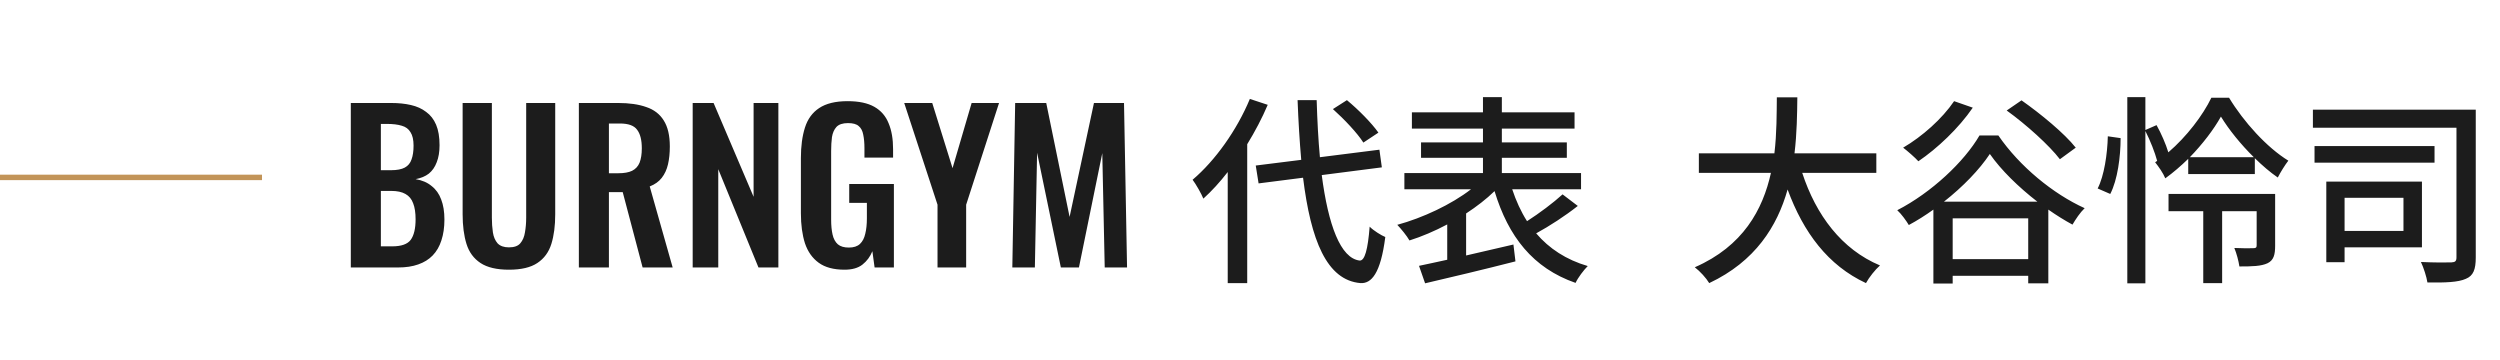 <svg xmlns="http://www.w3.org/2000/svg" width="458" height="66" viewBox="0 0 458 66" fill="none"><path d="M64.269 49V18.868H71.672C73.011 18.868 74.214 18.992 75.28 19.24C76.372 19.488 77.302 19.91 78.07 20.505C78.864 21.075 79.472 21.856 79.893 22.848C80.315 23.84 80.526 25.093 80.526 26.606C80.526 27.821 80.352 28.862 80.005 29.73C79.682 30.598 79.199 31.293 78.554 31.814C77.909 32.31 77.103 32.644 76.136 32.818C77.326 33.016 78.306 33.438 79.075 34.083C79.868 34.703 80.451 35.521 80.823 36.538C81.22 37.555 81.418 38.782 81.418 40.221C81.418 41.659 81.232 42.936 80.86 44.052C80.513 45.144 79.98 46.061 79.261 46.805C78.566 47.524 77.686 48.07 76.62 48.442C75.578 48.814 74.35 49 72.937 49H64.269ZM69.775 45.131H71.858C73.52 45.131 74.648 44.734 75.243 43.941C75.838 43.122 76.136 41.87 76.136 40.184C76.136 38.968 75.987 37.989 75.69 37.245C75.417 36.476 74.946 35.906 74.276 35.534C73.631 35.162 72.763 34.976 71.672 34.976H69.775V45.131ZM69.775 31.181H71.635C72.726 31.181 73.569 31.02 74.164 30.698C74.76 30.375 75.169 29.879 75.392 29.21C75.64 28.54 75.764 27.697 75.764 26.68C75.764 25.614 75.578 24.795 75.206 24.225C74.859 23.63 74.326 23.233 73.606 23.034C72.887 22.811 71.97 22.7 70.854 22.7H69.775V31.181ZM93.235 49.409C91.003 49.409 89.267 49 88.027 48.182C86.787 47.363 85.931 46.198 85.46 44.685C84.989 43.172 84.753 41.362 84.753 39.254V18.868H90.11V39.886C90.11 40.828 90.172 41.721 90.296 42.564C90.42 43.383 90.705 44.052 91.151 44.573C91.623 45.069 92.317 45.317 93.235 45.317C94.202 45.317 94.896 45.069 95.318 44.573C95.764 44.052 96.049 43.383 96.173 42.564C96.322 41.721 96.397 40.828 96.397 39.886V18.868H101.716V39.254C101.716 41.362 101.481 43.172 101.009 44.685C100.538 46.198 99.683 47.363 98.443 48.182C97.227 49 95.491 49.409 93.235 49.409ZM106.047 49V18.868H113.263C115.297 18.868 117.008 19.116 118.397 19.612C119.811 20.083 120.877 20.902 121.596 22.067C122.34 23.233 122.712 24.82 122.712 26.829C122.712 28.044 122.601 29.135 122.377 30.102C122.154 31.07 121.77 31.9 121.224 32.595C120.703 33.264 119.972 33.785 119.029 34.157L123.233 49H117.727L114.082 35.199H111.552V49H106.047ZM111.552 31.739H113.263C114.33 31.739 115.173 31.59 115.793 31.293C116.438 30.97 116.897 30.474 117.169 29.805C117.442 29.11 117.579 28.23 117.579 27.164C117.579 25.651 117.293 24.522 116.723 23.778C116.177 23.01 115.123 22.625 113.561 22.625H111.552V31.739ZM126.899 49V18.868H130.73L138.059 36.054V18.868H142.597V49H138.952L131.586 30.995V49H126.899ZM154.722 49.409C152.738 49.409 151.163 48.988 149.997 48.144C148.832 47.301 147.988 46.111 147.468 44.573C146.972 43.011 146.724 41.176 146.724 39.068V28.949C146.724 26.792 146.972 24.932 147.468 23.369C147.964 21.807 148.832 20.616 150.072 19.798C151.336 18.955 153.072 18.533 155.28 18.533C157.338 18.533 158.975 18.88 160.19 19.575C161.405 20.269 162.273 21.274 162.794 22.588C163.34 23.878 163.612 25.452 163.612 27.312V28.875H158.367V27.164C158.367 26.196 158.293 25.366 158.144 24.671C158.02 23.977 157.747 23.456 157.326 23.109C156.929 22.737 156.272 22.551 155.354 22.551C154.387 22.551 153.68 22.786 153.234 23.258C152.812 23.729 152.539 24.349 152.415 25.118C152.316 25.886 152.266 26.73 152.266 27.647V40.258C152.266 41.3 152.353 42.205 152.527 42.974C152.7 43.742 153.023 44.338 153.494 44.759C153.965 45.156 154.635 45.354 155.503 45.354C156.396 45.354 157.078 45.131 157.549 44.685C158.02 44.238 158.342 43.618 158.516 42.825C158.714 42.031 158.814 41.089 158.814 39.998V37.17H155.577V33.711H163.761V49H160.227L159.818 46.024C159.421 47.016 158.814 47.834 157.995 48.479C157.202 49.099 156.11 49.409 154.722 49.409ZM171.754 49V37.505L165.653 18.868H170.786L174.506 30.809L178.003 18.868H183.025L176.999 37.505V49H171.754ZM185.458 49L185.979 18.868H191.67L195.949 39.737L200.413 18.868H205.918L206.476 49H202.384L201.938 28.056L197.66 49H194.349L189.996 27.982L189.587 49H185.458ZM252.522 24.299C251.331 22.588 248.876 20.096 246.756 18.347L244.189 19.984C246.272 21.844 248.69 24.411 249.769 26.122L252.522 24.299ZM228.974 18.124C226.593 23.853 222.613 29.433 218.484 32.93C219.079 33.711 220.12 35.534 220.455 36.389C222.018 34.976 223.506 33.339 224.919 31.516V51.864H228.49V26.42C229.904 24.113 231.206 21.658 232.248 19.203L228.974 18.124ZM253.154 30.66L252.708 27.424L241.808 28.8C241.51 25.601 241.324 22.067 241.213 18.347H237.716C237.865 22.253 238.088 25.899 238.386 29.284L230.053 30.326L230.574 33.599L238.72 32.558C240.134 43.978 243.036 51.344 249.248 51.864C251.22 51.976 252.931 50.153 253.786 43.42C253.117 43.16 251.592 42.23 250.922 41.523C250.587 45.726 250.029 47.772 249.099 47.735C245.565 47.326 243.333 41.188 242.143 32.074L253.154 30.66ZM286.262 35.608C284.588 37.133 282.021 39.068 279.752 40.518C278.636 38.77 277.743 36.798 277.036 34.678H289.647V31.702H275.139V28.912H287.043V26.085H275.139V23.555H288.457V20.579H275.139V17.789H271.68V20.579H258.66V23.555H271.68V26.085H260.334V28.912H271.68V31.702H257.283V34.678H269.485C265.876 37.468 260.631 39.923 255.981 41.188C256.688 41.932 257.73 43.197 258.213 44.052C260.445 43.346 262.826 42.341 265.132 41.114V47.586C263.198 47.996 261.45 48.405 259.962 48.702L261.078 51.902C265.542 50.86 271.828 49.372 277.632 47.884L277.26 44.796C274.358 45.466 271.382 46.173 268.592 46.805V39.105C270.526 37.84 272.312 36.464 273.8 35.013C276.33 43.346 280.831 49.112 288.643 51.827C289.089 50.86 290.131 49.484 290.875 48.74C286.932 47.586 283.807 45.54 281.426 42.75C283.881 41.411 286.746 39.551 289.052 37.728L286.262 35.608ZM343.744 31.665V28.094H328.753C329.199 24.411 329.236 20.84 329.273 17.826H325.516C325.479 20.802 325.516 24.374 325.07 28.094H311.231V31.665H324.437C322.949 38.398 319.341 45.094 310.487 48.963C311.455 49.707 312.571 50.934 313.129 51.864C321.573 47.884 325.591 41.448 327.488 34.715C330.389 42.602 334.891 48.628 341.847 51.864C342.405 50.823 343.558 49.372 344.414 48.628C337.383 45.689 332.696 39.402 330.166 31.665H343.744ZM380.275 27.052C378.229 24.448 373.839 20.84 370.342 18.384L367.627 20.244C371.198 22.811 375.439 26.643 377.373 29.172L380.275 27.052ZM357.992 18.533C355.797 21.77 352.151 25.006 348.655 27.052C349.436 27.647 350.849 28.875 351.445 29.544C354.904 27.201 358.847 23.481 361.414 19.724L357.992 18.533ZM356.132 36.947C359.629 34.194 362.642 31.07 364.539 28.205C366.585 31.144 369.784 34.269 373.244 36.947H356.132ZM357.731 47.475V39.998H371.57V47.475H357.731ZM362.642 24.82C359.852 29.619 353.863 35.273 347.576 38.51C348.357 39.216 349.25 40.481 349.696 41.225C351.221 40.407 352.747 39.44 354.197 38.398V51.939H357.731V50.525H371.57V51.902H375.253V38.398C376.741 39.44 378.229 40.37 379.679 41.151C380.275 40.146 381.056 38.956 381.911 38.138C376.145 35.534 369.97 30.474 366.101 24.82H362.642ZM386.599 35.534C387.938 32.967 388.496 28.689 388.496 25.304L386.152 24.969C386.078 28.205 385.483 32.223 384.292 34.529L386.599 35.534ZM416.805 35.534H397.275V38.696H403.636V51.864H407.096V38.696H413.42V44.945C413.42 45.354 413.271 45.466 412.825 45.466C412.341 45.503 410.89 45.503 409.328 45.429C409.737 46.396 410.109 47.81 410.258 48.814C412.601 48.814 414.238 48.777 415.429 48.219C416.545 47.661 416.805 46.656 416.805 45.02V35.534ZM401.181 28.8C403.525 26.382 405.571 23.704 406.873 21.36C408.323 23.741 410.518 26.457 412.899 28.8H401.181ZM405.124 17.901C403.562 21.137 400.586 25.043 397.238 27.908C396.791 26.42 395.936 24.448 395.08 22.923L393.034 23.816V17.789H389.723V51.902H393.034V24.002C393.927 25.75 394.783 27.945 395.192 29.47L394.82 29.73C395.452 30.512 396.308 31.739 396.68 32.669C398.131 31.628 399.544 30.4 400.883 29.098V31.888H413.085V28.986C414.461 30.326 415.875 31.553 417.289 32.52C417.809 31.516 418.591 30.251 419.223 29.433C415.28 27.015 411.039 22.328 408.361 17.901H405.124ZM440.315 36.24V42.304H429.527V36.24H440.315ZM443.701 45.317V33.264H426.179V48.033H429.527V45.317H443.701ZM446.007 26.754H424.022V29.805H446.007V26.754ZM453.559 20.096H423.724V23.406H450.025V47.14C450.025 47.847 449.801 48.033 449.095 48.07C448.388 48.107 445.895 48.107 443.515 47.996C443.998 49 444.556 50.748 444.705 51.753C448.016 51.79 450.322 51.716 451.736 51.083C453.112 50.525 453.559 49.372 453.559 47.177V20.096Z" fill="#1C1C1C"></path><line y1="32.5" x2="48" y2="32.5" stroke="#C29458"></line></svg>